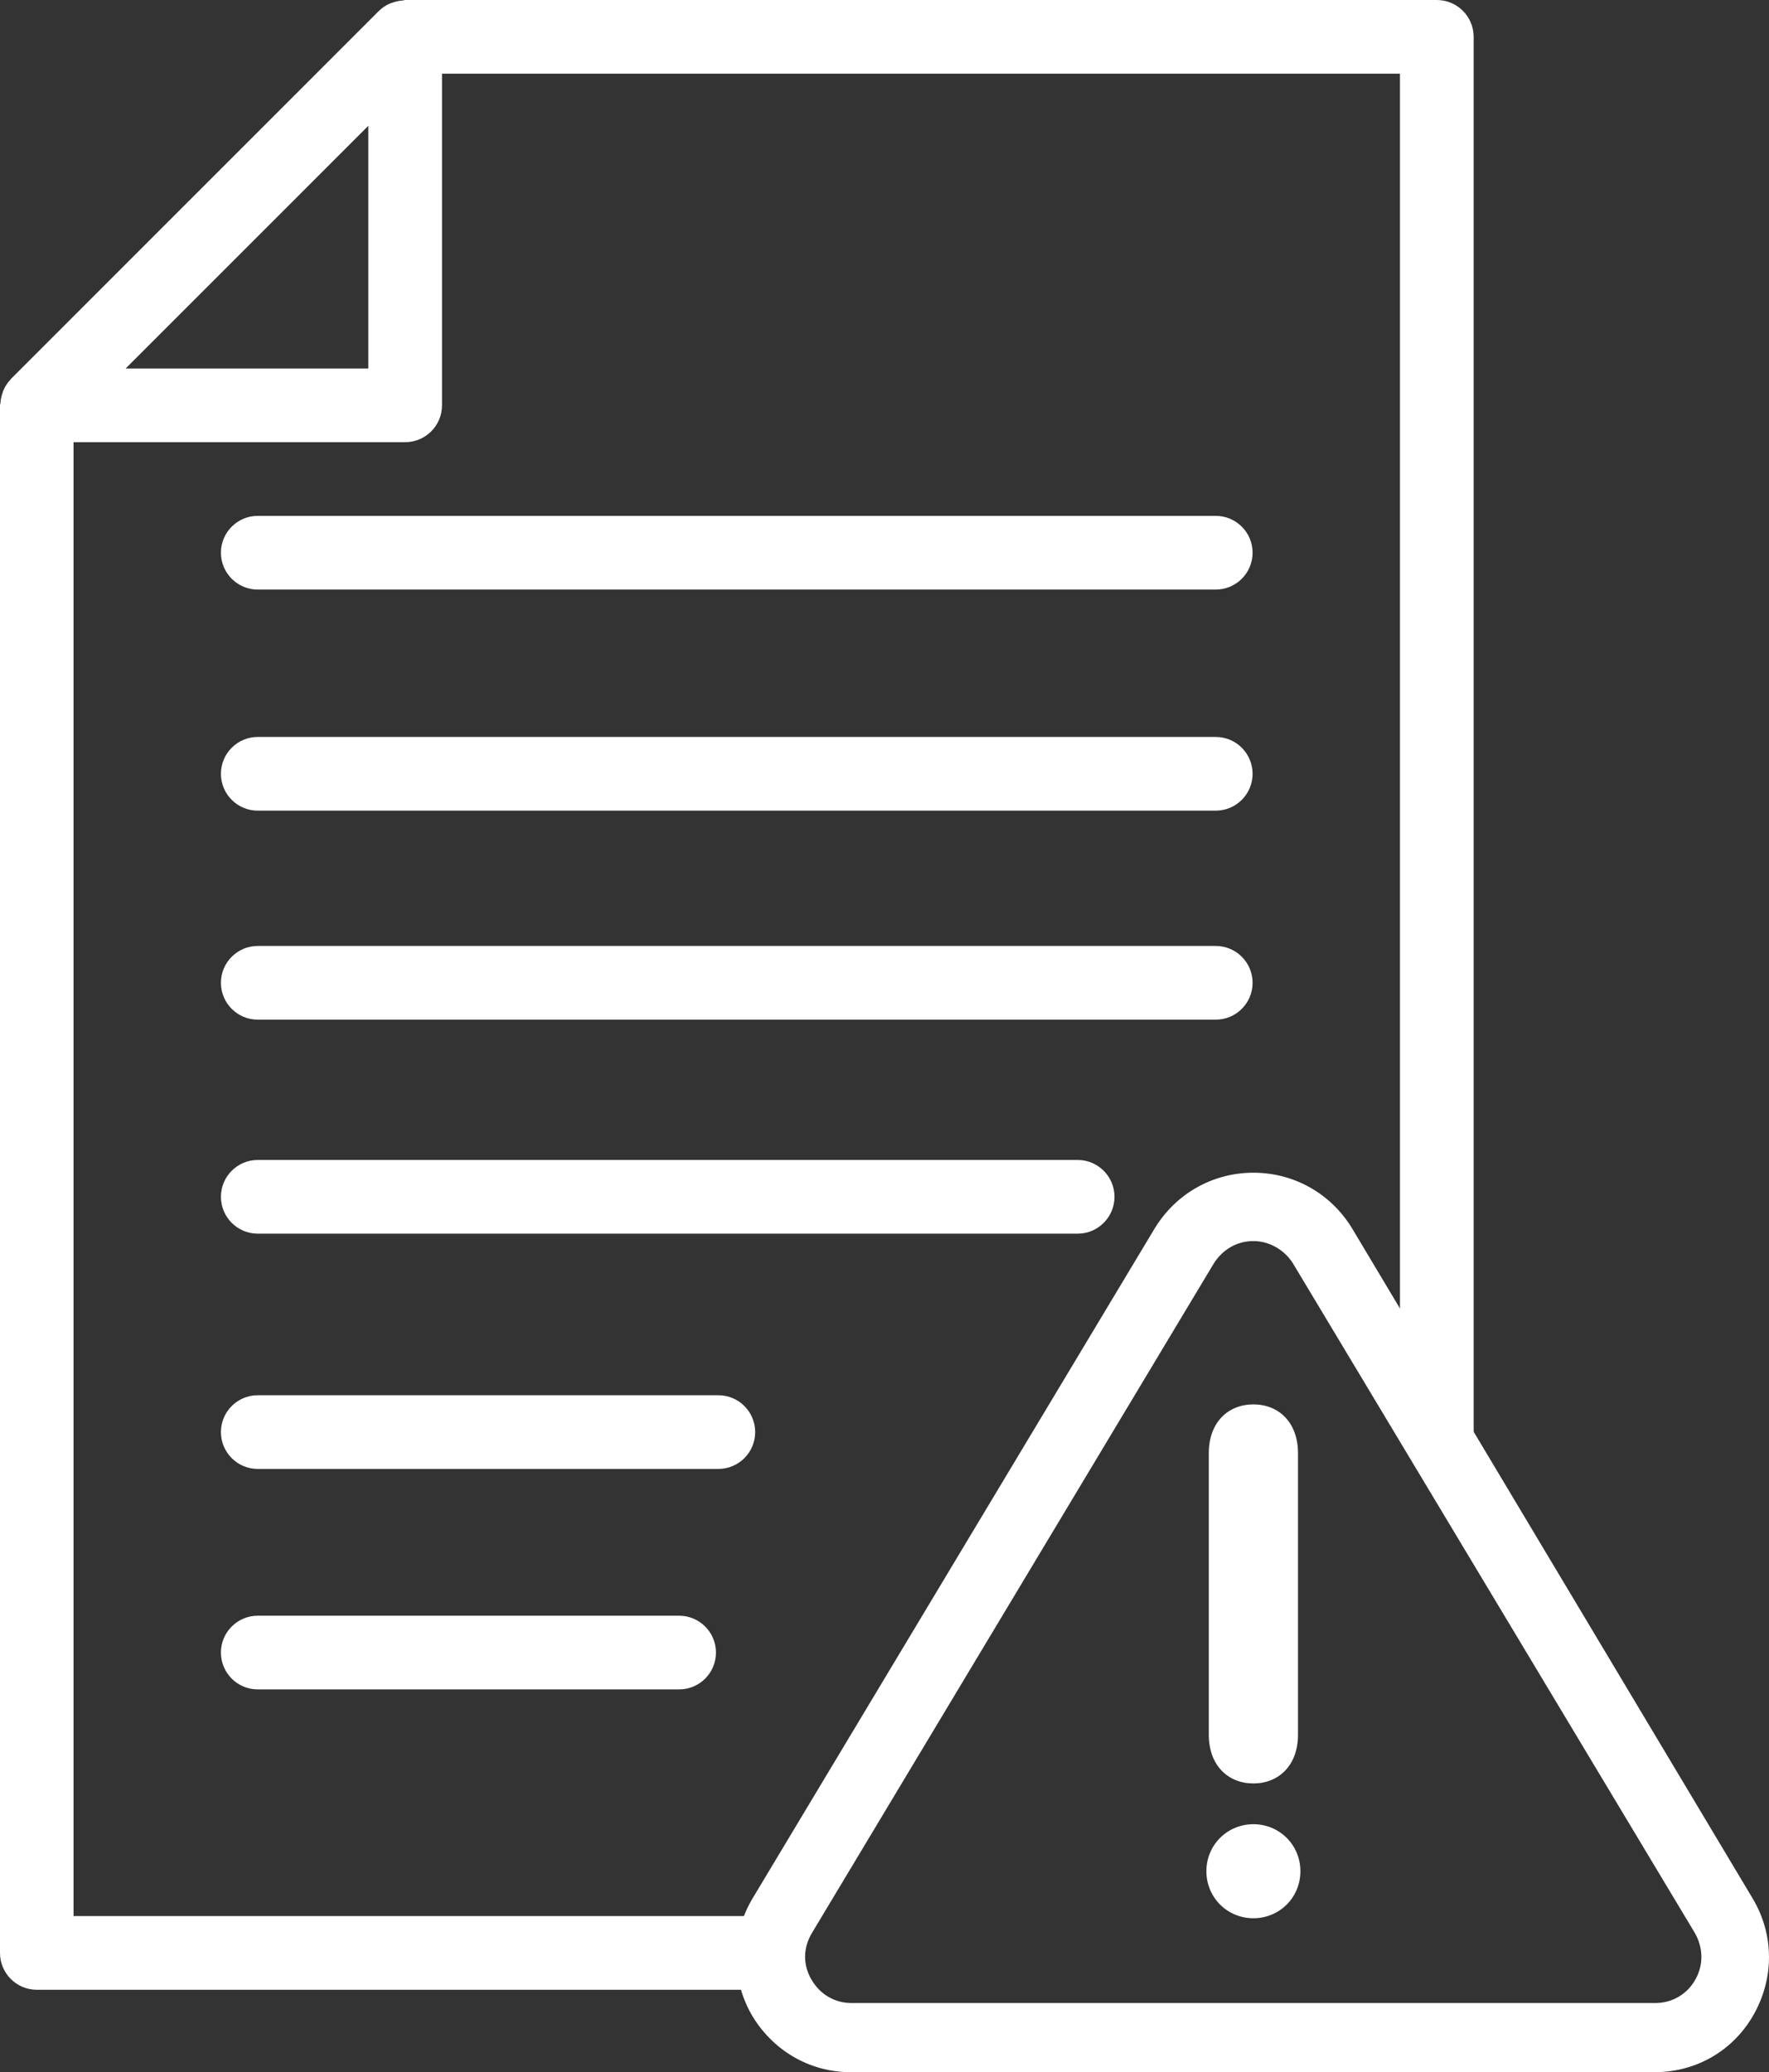 <?xml version="1.0" encoding="utf-8"?>
<!-- Generator: Adobe Illustrator 16.0.0, SVG Export Plug-In . SVG Version: 6.00 Build 0)  -->
<!DOCTYPE svg PUBLIC "-//W3C//DTD SVG 1.0//EN" "http://www.w3.org/TR/2001/REC-SVG-20010904/DTD/svg10.dtd">
<svg version="1.0" id="Layer_1" xmlns="http://www.w3.org/2000/svg" xmlns:xlink="http://www.w3.org/1999/xlink" x="0px" y="0px"
	 width="531.843px" height="622.952px" viewBox="233.078 188.524 531.843 622.952"
	 enable-background="new 233.078 188.524 531.843 622.952" xml:space="preserve">
<rect x="233.078" y="188.524" width="531.843" height="622.952" fill="#333333" stroke="none"/>
<g>
	<g>
		<path fill="#FFFFFF" d="M310.576,365.763h288.009c6.119,0,11.079-4.96,11.079-11.078c0-6.117-4.96-11.077-11.079-11.077H310.576
			c-6.117,0-11.077,4.959-11.077,11.077C299.499,360.803,304.459,365.763,310.576,365.763z"/>
		<path fill="#FFFFFF" d="M310.576,432.226h288.009c6.119,0,11.079-4.959,11.079-11.076c0-6.118-4.96-11.079-11.079-11.079H310.576
			c-6.117,0-11.077,4.962-11.077,11.079C299.499,427.266,304.459,432.226,310.576,432.226z"/>
		<path fill="#FFFFFF" d="M310.576,495.057h288.009c6.119,0,11.079-4.959,11.079-11.076c0-6.118-4.96-11.078-11.079-11.078H310.576
			c-6.117,0-11.077,4.96-11.077,11.078C299.499,490.098,304.459,495.057,310.576,495.057z"/>
		<path fill="#FFFFFF" d="M568.144,548.314c0-6.115-4.961-11.076-11.077-11.076h-246.49c-6.117,0-11.077,4.961-11.077,11.076
			c0,6.118,4.96,11.08,11.077,11.08h246.489C563.183,559.395,568.144,554.434,568.144,548.314z"/>
		<path fill="#FFFFFF" d="M460.12,619.043c0-6.117-4.96-11.077-11.077-11.077H310.576c-6.117,0-11.077,4.96-11.077,11.077
			c0,6.119,4.96,11.078,11.077,11.078h138.467C455.16,630.121,460.12,625.162,460.12,619.043z"/>
		<path fill="#FFFFFF" d="M448.331,685.327c0-6.116-4.96-11.078-11.078-11.078H310.576c-6.117,0-11.077,4.962-11.077,11.078
			c0,6.119,4.96,11.076,11.077,11.076h126.677C443.371,696.403,448.331,691.446,448.331,685.327z"/>
	</g>
	<g>
		<path fill="#FFFFFF" d="M488.844,811.476c-12.4,0-23.596-6.548-29.943-17.516c-6.175-11.168-5.952-24.182,0.539-34.906
			l120.809-201.269c6.405-10.48,17.482-16.715,29.659-16.715c12.175,0,23.253,6.233,29.635,16.677L759.907,759.08
			c6.474,10.699,6.693,23.712,0.575,34.784c-6.094,11.026-17.309,17.61-29.998,17.61L488.844,811.476L488.844,811.476z
			 M609.906,561.619c-4.895,0-9.252,2.481-11.956,6.81l-120.77,201.2c-2.666,4.445-2.735,9.521-0.192,13.932
			c2.611,4.527,7.021,7.125,12.098,7.125h241.641c5.075,0,9.584-2.641,12.061-7.063c2.478-4.425,2.401-9.556-0.206-14.077
			L621.809,568.345C619.236,564.229,614.654,561.619,609.906,561.619z"/>
		<path fill="#FFFFFF" d="M634.794,560.648c-5.315-8.699-14.497-14.017-24.888-14.017c-10.392,0-19.573,5.316-24.891,14.017
			L464.197,761.935c-5.561,9.185-5.561,20.058-0.483,29.239c5.315,9.183,14.74,14.739,25.13,14.739h241.642
			c10.632,0,20.057-5.558,25.13-14.739c5.075-9.183,5.075-20.056-0.482-29.239L634.794,560.648z M747.64,786.34
			c-3.382,6.042-9.665,9.907-16.913,9.907H489.086c-7.008,0-13.291-3.623-16.915-9.907c-3.625-6.282-3.383-13.531,0.241-19.573
			l120.82-201.284c3.624-5.8,9.664-9.426,16.674-9.426c6.765,0,13.048,3.626,16.672,9.426l120.82,201.285
			C751.023,773.051,751.023,780.298,747.64,786.34z"/>
		<path fill="#FFFFFF" d="M609.906,610.719c-7.474,0-13.411,5.266-13.411,14.689v84.573c0,9.424,5.938,14.689,13.411,14.689
			c7.471,0,13.411-5.267,13.411-14.689v-84.573C623.317,615.983,617.377,610.719,609.906,610.719z"/>
		<path fill="#FFFFFF" d="M609.906,736.928c-7.876,0-14.134,6.259-14.134,14.132c0,7.876,6.258,14.135,14.134,14.135
			c7.874,0,14.133-6.259,14.133-14.135C624.039,743.188,617.78,736.928,609.906,736.928z"/>
	</g>
	<g>
		<path fill="#FFFFFF" d="M665.048,188.524H354.887c-0.245,0-0.443,0.123-0.688,0.145c-0.989,0.058-1.965,0.252-2.901,0.577
			c-0.377,0.11-0.747,0.24-1.107,0.387c-1.153,0.518-2.212,1.23-3.125,2.104L236.291,302.511v0.056
			c-0.88,0.916-1.595,1.976-2.113,3.135c-0.143,0.341-0.265,0.688-0.367,1.041c-0.331,0.947-0.533,1.935-0.599,2.935
			c0,0.244-0.134,0.443-0.134,0.676v465.269c0,6.101,4.935,11.054,11.035,11.076h227.37v-22.154H255.188v-443.09h0.003h99.696
			c6.116,0,11.077-4.96,11.077-11.078v-99.695h288.008v398.005l22.154,25.962V199.602
			C676.126,193.484,671.167,188.524,665.048,188.524z M343.809,299.298h-72.955l72.955-72.956V299.298L343.809,299.298z"/>
	</g>
</g>
</svg>
